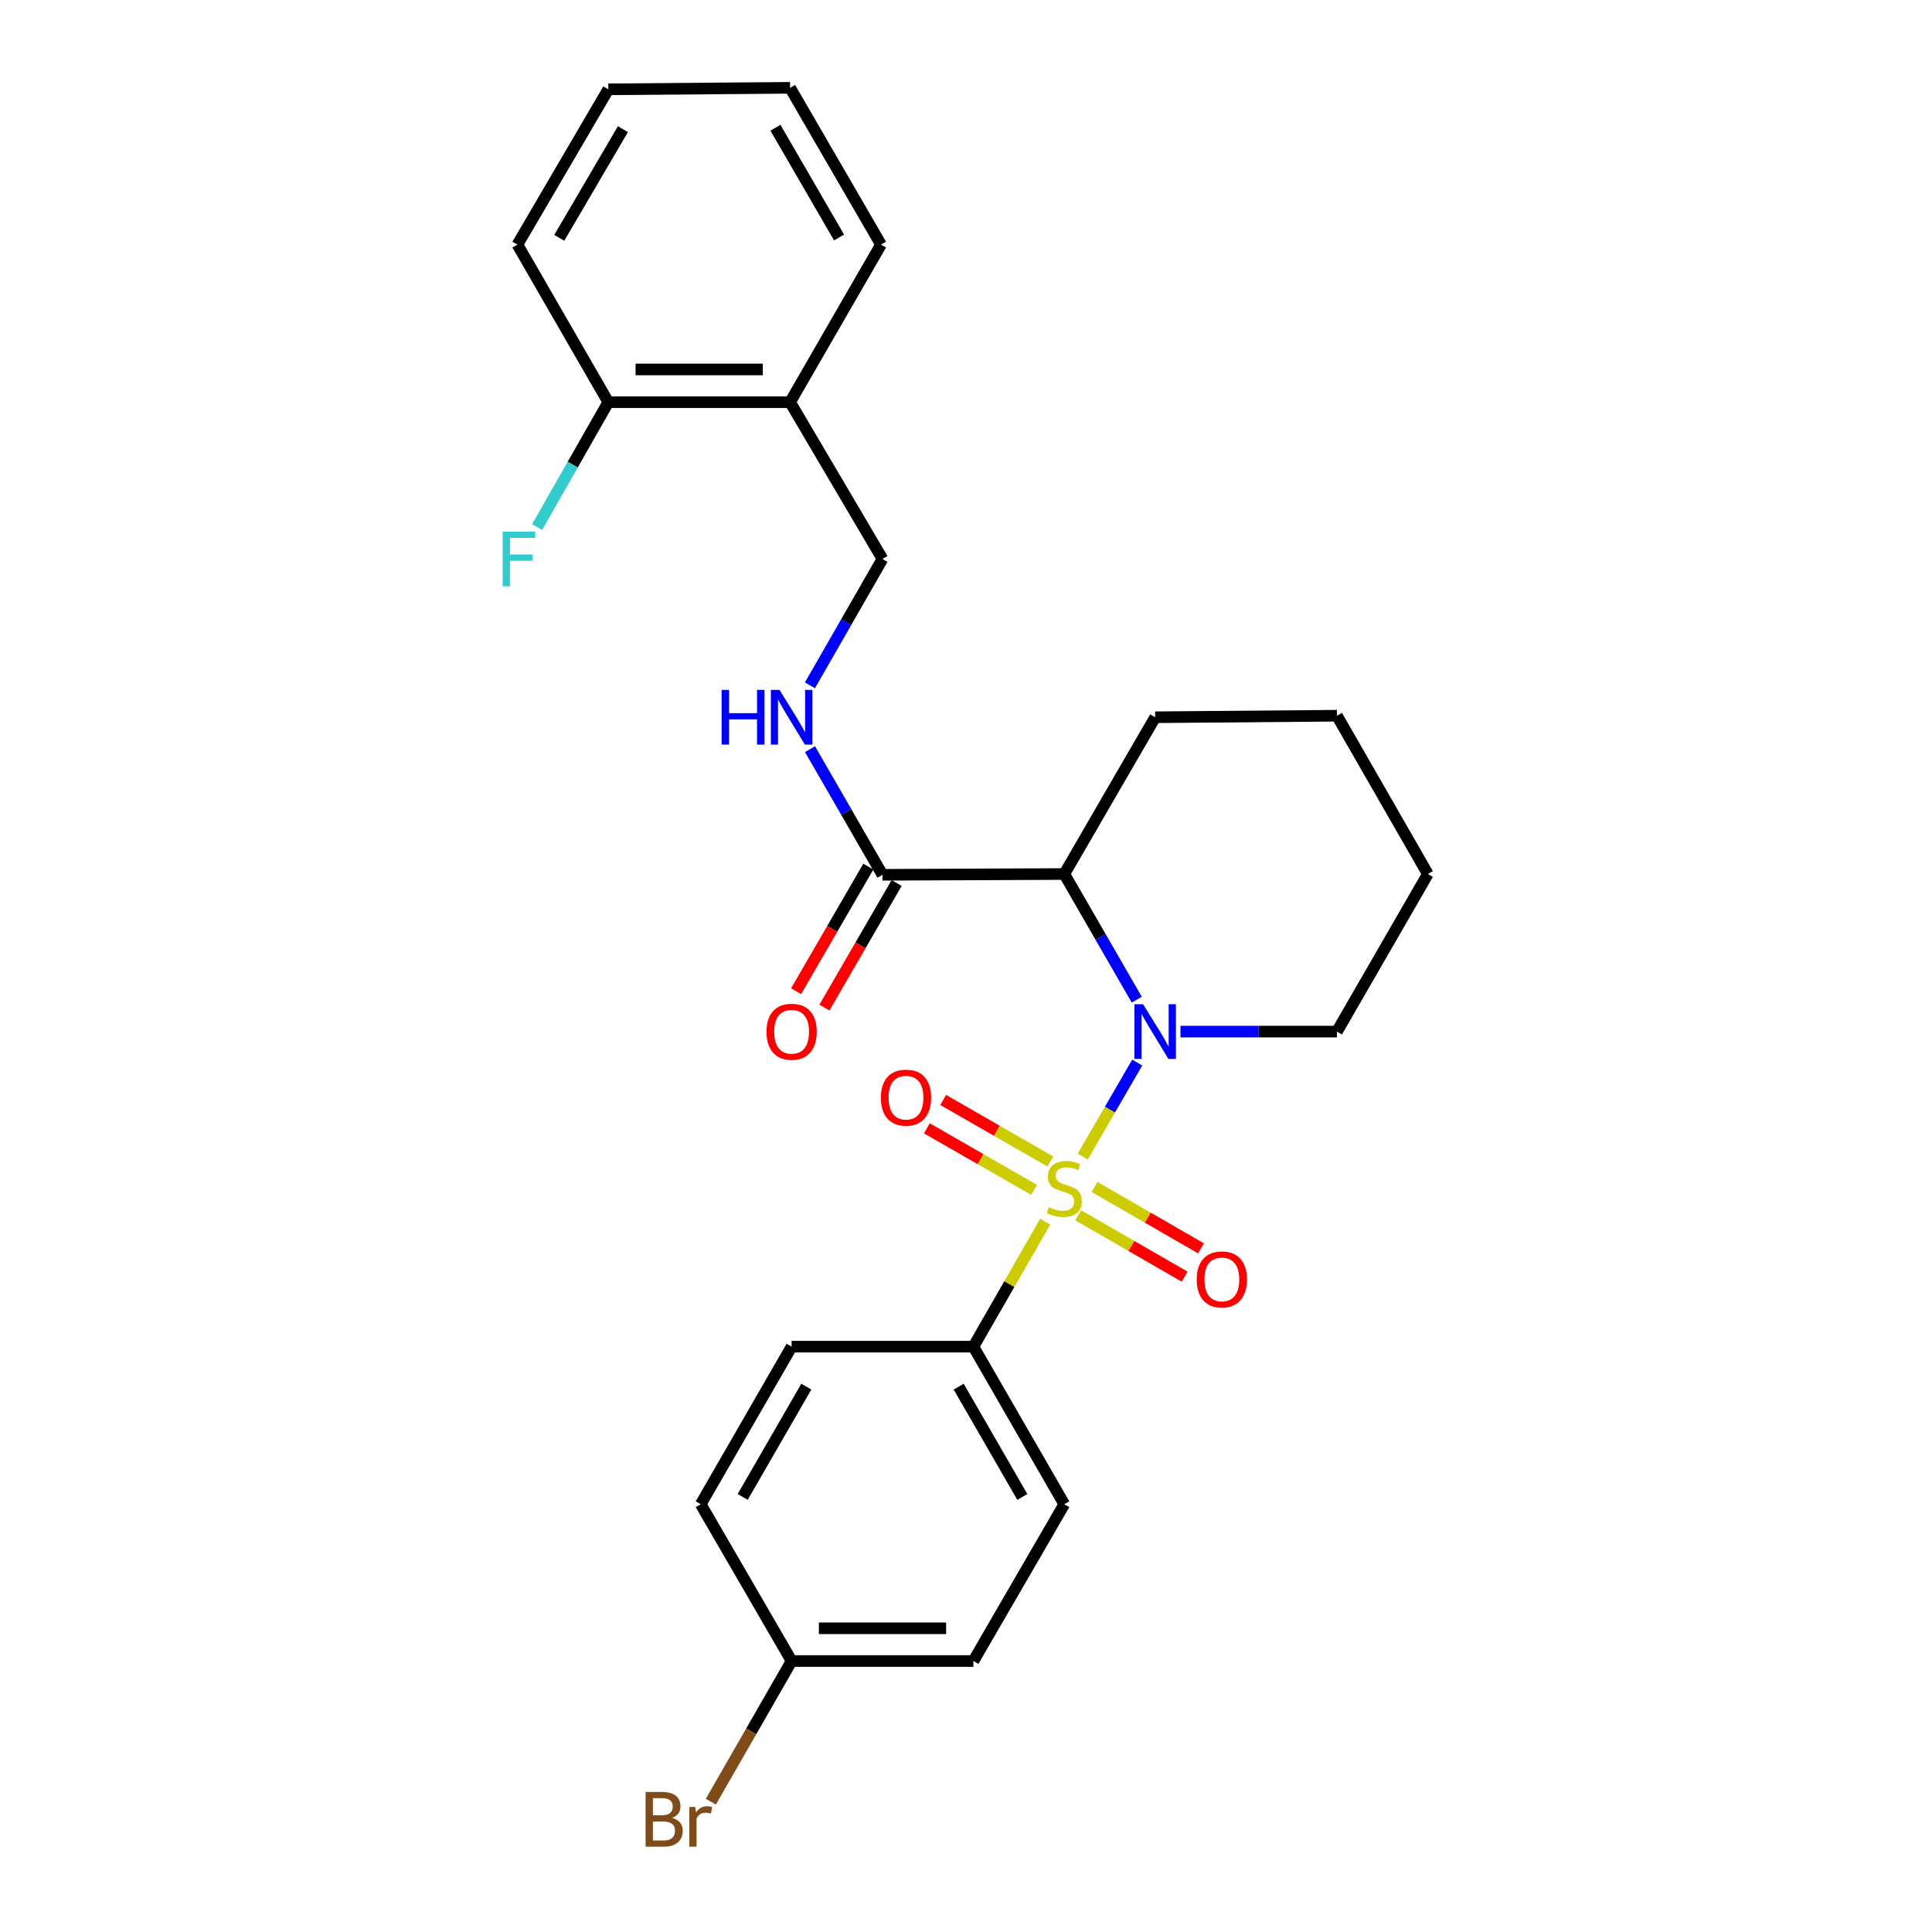 <?xml version='1.0' encoding='iso-8859-1'?>
<svg version='1.1' baseProfile='full'
              xmlns='http://www.w3.org/2000/svg'
                      xmlns:rdkit='http://www.rdkit.org/xml'
                      xmlns:xlink='http://www.w3.org/1999/xlink'
                  xml:space='preserve'
width='1000px' height='1000px' viewBox='0 0 1000 1000'>
<!-- END OF HEADER -->
<rect style='opacity:1.0;fill:#FFFFFF;stroke:none' width='1000' height='1000' x='0' y='0'> </rect>
<path class='bond-0' d='M 560.421,598.637 L 574.523,574.311' style='fill:none;fill-rule:evenodd;stroke:#CCCC00;stroke-width:6px;stroke-linecap:butt;stroke-linejoin:miter;stroke-opacity:1' />
<path class='bond-0' d='M 574.523,574.311 L 588.625,549.984' style='fill:none;fill-rule:evenodd;stroke:#0000FF;stroke-width:6px;stroke-linecap:butt;stroke-linejoin:miter;stroke-opacity:1' />
<path class='bond-3' d='M 540.974,632.344 L 522.401,664.687' style='fill:none;fill-rule:evenodd;stroke:#CCCC00;stroke-width:6px;stroke-linecap:butt;stroke-linejoin:miter;stroke-opacity:1' />
<path class='bond-3' d='M 522.401,664.687 L 503.827,697.03' style='fill:none;fill-rule:evenodd;stroke:#000000;stroke-width:6px;stroke-linecap:butt;stroke-linejoin:miter;stroke-opacity:1' />
<path class='bond-4' d='M 543.649,601.192 L 515.918,585.271' style='fill:none;fill-rule:evenodd;stroke:#CCCC00;stroke-width:6px;stroke-linecap:butt;stroke-linejoin:miter;stroke-opacity:1' />
<path class='bond-4' d='M 515.918,585.271 L 488.186,569.35' style='fill:none;fill-rule:evenodd;stroke:#FF0000;stroke-width:6px;stroke-linecap:butt;stroke-linejoin:miter;stroke-opacity:1' />
<path class='bond-4' d='M 535.219,615.875 L 507.488,599.954' style='fill:none;fill-rule:evenodd;stroke:#CCCC00;stroke-width:6px;stroke-linecap:butt;stroke-linejoin:miter;stroke-opacity:1' />
<path class='bond-4' d='M 507.488,599.954 L 479.756,584.034' style='fill:none;fill-rule:evenodd;stroke:#FF0000;stroke-width:6px;stroke-linecap:butt;stroke-linejoin:miter;stroke-opacity:1' />
<path class='bond-5' d='M 558.079,629.032 L 585.621,644.924' style='fill:none;fill-rule:evenodd;stroke:#CCCC00;stroke-width:6px;stroke-linecap:butt;stroke-linejoin:miter;stroke-opacity:1' />
<path class='bond-5' d='M 585.621,644.924 L 613.164,660.816' style='fill:none;fill-rule:evenodd;stroke:#FF0000;stroke-width:6px;stroke-linecap:butt;stroke-linejoin:miter;stroke-opacity:1' />
<path class='bond-5' d='M 566.541,614.367 L 594.083,630.259' style='fill:none;fill-rule:evenodd;stroke:#CCCC00;stroke-width:6px;stroke-linecap:butt;stroke-linejoin:miter;stroke-opacity:1' />
<path class='bond-5' d='M 594.083,630.259 L 621.626,646.151' style='fill:none;fill-rule:evenodd;stroke:#FF0000;stroke-width:6px;stroke-linecap:butt;stroke-linejoin:miter;stroke-opacity:1' />
<path class='bond-1' d='M 588.392,517.441 L 569.634,484.918' style='fill:none;fill-rule:evenodd;stroke:#0000FF;stroke-width:6px;stroke-linecap:butt;stroke-linejoin:miter;stroke-opacity:1' />
<path class='bond-1' d='M 569.634,484.918 L 550.876,452.394' style='fill:none;fill-rule:evenodd;stroke:#000000;stroke-width:6px;stroke-linecap:butt;stroke-linejoin:miter;stroke-opacity:1' />
<path class='bond-13' d='M 611.009,533.955 L 651.503,533.955' style='fill:none;fill-rule:evenodd;stroke:#0000FF;stroke-width:6px;stroke-linecap:butt;stroke-linejoin:miter;stroke-opacity:1' />
<path class='bond-13' d='M 651.503,533.955 L 691.997,533.955' style='fill:none;fill-rule:evenodd;stroke:#000000;stroke-width:6px;stroke-linecap:butt;stroke-linejoin:miter;stroke-opacity:1' />
<path class='bond-2' d='M 550.876,452.394 L 456.767,452.799' style='fill:none;fill-rule:evenodd;stroke:#000000;stroke-width:6px;stroke-linecap:butt;stroke-linejoin:miter;stroke-opacity:1' />
<path class='bond-16' d='M 550.876,452.394 L 597.917,371.247' style='fill:none;fill-rule:evenodd;stroke:#000000;stroke-width:6px;stroke-linecap:butt;stroke-linejoin:miter;stroke-opacity:1' />
<path class='bond-6' d='M 456.767,452.799 L 438.014,420.28' style='fill:none;fill-rule:evenodd;stroke:#000000;stroke-width:6px;stroke-linecap:butt;stroke-linejoin:miter;stroke-opacity:1' />
<path class='bond-6' d='M 438.014,420.28 L 419.26,387.76' style='fill:none;fill-rule:evenodd;stroke:#0000FF;stroke-width:6px;stroke-linecap:butt;stroke-linejoin:miter;stroke-opacity:1' />
<path class='bond-9' d='M 449.443,448.554 L 430.756,480.8' style='fill:none;fill-rule:evenodd;stroke:#000000;stroke-width:6px;stroke-linecap:butt;stroke-linejoin:miter;stroke-opacity:1' />
<path class='bond-9' d='M 430.756,480.8 L 412.069,513.045' style='fill:none;fill-rule:evenodd;stroke:#FF0000;stroke-width:6px;stroke-linecap:butt;stroke-linejoin:miter;stroke-opacity:1' />
<path class='bond-9' d='M 464.092,457.043 L 445.405,489.289' style='fill:none;fill-rule:evenodd;stroke:#000000;stroke-width:6px;stroke-linecap:butt;stroke-linejoin:miter;stroke-opacity:1' />
<path class='bond-9' d='M 445.405,489.289 L 426.719,521.535' style='fill:none;fill-rule:evenodd;stroke:#FF0000;stroke-width:6px;stroke-linecap:butt;stroke-linejoin:miter;stroke-opacity:1' />
<path class='bond-11' d='M 503.827,697.03 L 550.876,778.591' style='fill:none;fill-rule:evenodd;stroke:#000000;stroke-width:6px;stroke-linecap:butt;stroke-linejoin:miter;stroke-opacity:1' />
<path class='bond-11' d='M 496.218,717.724 L 529.153,774.817' style='fill:none;fill-rule:evenodd;stroke:#000000;stroke-width:6px;stroke-linecap:butt;stroke-linejoin:miter;stroke-opacity:1' />
<path class='bond-12' d='M 503.827,697.03 L 409.737,697.03' style='fill:none;fill-rule:evenodd;stroke:#000000;stroke-width:6px;stroke-linecap:butt;stroke-linejoin:miter;stroke-opacity:1' />
<path class='bond-8' d='M 419.22,354.725 L 437.994,322.017' style='fill:none;fill-rule:evenodd;stroke:#0000FF;stroke-width:6px;stroke-linecap:butt;stroke-linejoin:miter;stroke-opacity:1' />
<path class='bond-8' d='M 437.994,322.017 L 456.767,289.31' style='fill:none;fill-rule:evenodd;stroke:#000000;stroke-width:6px;stroke-linecap:butt;stroke-linejoin:miter;stroke-opacity:1' />
<path class='bond-7' d='M 408.946,208.163 L 456.767,289.31' style='fill:none;fill-rule:evenodd;stroke:#000000;stroke-width:6px;stroke-linecap:butt;stroke-linejoin:miter;stroke-opacity:1' />
<path class='bond-10' d='M 408.946,208.163 L 314.866,208.163' style='fill:none;fill-rule:evenodd;stroke:#000000;stroke-width:6px;stroke-linecap:butt;stroke-linejoin:miter;stroke-opacity:1' />
<path class='bond-10' d='M 394.834,191.232 L 328.978,191.232' style='fill:none;fill-rule:evenodd;stroke:#000000;stroke-width:6px;stroke-linecap:butt;stroke-linejoin:miter;stroke-opacity:1' />
<path class='bond-20' d='M 408.946,208.163 L 456.006,126.602' style='fill:none;fill-rule:evenodd;stroke:#000000;stroke-width:6px;stroke-linecap:butt;stroke-linejoin:miter;stroke-opacity:1' />
<path class='bond-15' d='M 314.866,208.163 L 296.434,240.489' style='fill:none;fill-rule:evenodd;stroke:#000000;stroke-width:6px;stroke-linecap:butt;stroke-linejoin:miter;stroke-opacity:1' />
<path class='bond-15' d='M 296.434,240.489 L 278.002,272.814' style='fill:none;fill-rule:evenodd;stroke:#33CCCC;stroke-width:6px;stroke-linecap:butt;stroke-linejoin:miter;stroke-opacity:1' />
<path class='bond-21' d='M 314.866,208.163 L 267.807,126.602' style='fill:none;fill-rule:evenodd;stroke:#000000;stroke-width:6px;stroke-linecap:butt;stroke-linejoin:miter;stroke-opacity:1' />
<path class='bond-17' d='M 550.876,778.591 L 503.827,859.738' style='fill:none;fill-rule:evenodd;stroke:#000000;stroke-width:6px;stroke-linecap:butt;stroke-linejoin:miter;stroke-opacity:1' />
<path class='bond-18' d='M 409.737,697.03 L 362.687,778.591' style='fill:none;fill-rule:evenodd;stroke:#000000;stroke-width:6px;stroke-linecap:butt;stroke-linejoin:miter;stroke-opacity:1' />
<path class='bond-18' d='M 417.345,717.724 L 384.41,774.817' style='fill:none;fill-rule:evenodd;stroke:#000000;stroke-width:6px;stroke-linecap:butt;stroke-linejoin:miter;stroke-opacity:1' />
<path class='bond-22' d='M 691.997,533.955 L 739.056,452.394' style='fill:none;fill-rule:evenodd;stroke:#000000;stroke-width:6px;stroke-linecap:butt;stroke-linejoin:miter;stroke-opacity:1' />
<path class='bond-14' d='M 409.737,859.738 L 362.687,778.591' style='fill:none;fill-rule:evenodd;stroke:#000000;stroke-width:6px;stroke-linecap:butt;stroke-linejoin:miter;stroke-opacity:1' />
<path class='bond-19' d='M 409.737,859.738 L 388.831,896.146' style='fill:none;fill-rule:evenodd;stroke:#000000;stroke-width:6px;stroke-linecap:butt;stroke-linejoin:miter;stroke-opacity:1' />
<path class='bond-19' d='M 388.831,896.146 L 367.925,932.553' style='fill:none;fill-rule:evenodd;stroke:#7F4C19;stroke-width:6px;stroke-linecap:butt;stroke-linejoin:miter;stroke-opacity:1' />
<path class='bond-26' d='M 409.737,859.738 L 503.827,859.738' style='fill:none;fill-rule:evenodd;stroke:#000000;stroke-width:6px;stroke-linecap:butt;stroke-linejoin:miter;stroke-opacity:1' />
<path class='bond-26' d='M 423.85,842.807 L 489.713,842.807' style='fill:none;fill-rule:evenodd;stroke:#000000;stroke-width:6px;stroke-linecap:butt;stroke-linejoin:miter;stroke-opacity:1' />
<path class='bond-27' d='M 597.917,371.247 L 691.997,370.457' style='fill:none;fill-rule:evenodd;stroke:#000000;stroke-width:6px;stroke-linecap:butt;stroke-linejoin:miter;stroke-opacity:1' />
<path class='bond-24' d='M 456.006,126.602 L 408.946,45.455' style='fill:none;fill-rule:evenodd;stroke:#000000;stroke-width:6px;stroke-linecap:butt;stroke-linejoin:miter;stroke-opacity:1' />
<path class='bond-24' d='M 434.3,122.923 L 401.359,66.12' style='fill:none;fill-rule:evenodd;stroke:#000000;stroke-width:6px;stroke-linecap:butt;stroke-linejoin:miter;stroke-opacity:1' />
<path class='bond-28' d='M 267.807,126.602 L 314.866,46.235' style='fill:none;fill-rule:evenodd;stroke:#000000;stroke-width:6px;stroke-linecap:butt;stroke-linejoin:miter;stroke-opacity:1' />
<path class='bond-28' d='M 289.476,123.102 L 322.418,66.846' style='fill:none;fill-rule:evenodd;stroke:#000000;stroke-width:6px;stroke-linecap:butt;stroke-linejoin:miter;stroke-opacity:1' />
<path class='bond-23' d='M 739.056,452.394 L 691.997,370.457' style='fill:none;fill-rule:evenodd;stroke:#000000;stroke-width:6px;stroke-linecap:butt;stroke-linejoin:miter;stroke-opacity:1' />
<path class='bond-25' d='M 408.946,45.455 L 314.866,46.235' style='fill:none;fill-rule:evenodd;stroke:#000000;stroke-width:6px;stroke-linecap:butt;stroke-linejoin:miter;stroke-opacity:1' />
<path  class='atom-0' d='M 542.876 624.822
Q 543.196 624.942, 544.516 625.502
Q 545.836 626.062, 547.276 626.422
Q 548.756 626.742, 550.196 626.742
Q 552.876 626.742, 554.436 625.462
Q 555.996 624.142, 555.996 621.862
Q 555.996 620.302, 555.196 619.342
Q 554.436 618.382, 553.236 617.862
Q 552.036 617.342, 550.036 616.742
Q 547.516 615.982, 545.996 615.262
Q 544.516 614.542, 543.436 613.022
Q 542.396 611.502, 542.396 608.942
Q 542.396 605.382, 544.796 603.182
Q 547.236 600.982, 552.036 600.982
Q 555.316 600.982, 559.036 602.542
L 558.116 605.622
Q 554.716 604.222, 552.156 604.222
Q 549.396 604.222, 547.876 605.382
Q 546.356 606.502, 546.396 608.462
Q 546.396 609.982, 547.156 610.902
Q 547.956 611.822, 549.076 612.342
Q 550.236 612.862, 552.156 613.462
Q 554.716 614.262, 556.236 615.062
Q 557.756 615.862, 558.836 617.502
Q 559.956 619.102, 559.956 621.862
Q 559.956 625.782, 557.316 627.902
Q 554.716 629.982, 550.356 629.982
Q 547.836 629.982, 545.916 629.422
Q 544.036 628.902, 541.796 627.982
L 542.876 624.822
' fill='#CCCC00'/>
<path  class='atom-1' d='M 591.657 519.795
L 600.937 534.795
Q 601.857 536.275, 603.337 538.955
Q 604.817 541.635, 604.897 541.795
L 604.897 519.795
L 608.657 519.795
L 608.657 548.115
L 604.777 548.115
L 594.817 531.715
Q 593.657 529.795, 592.417 527.595
Q 591.217 525.395, 590.857 524.715
L 590.857 548.115
L 587.177 548.115
L 587.177 519.795
L 591.657 519.795
' fill='#0000FF'/>
<path  class='atom-5' d='M 455.939 568.142
Q 455.939 561.342, 459.299 557.542
Q 462.659 553.742, 468.939 553.742
Q 475.219 553.742, 478.579 557.542
Q 481.939 561.342, 481.939 568.142
Q 481.939 575.022, 478.539 578.942
Q 475.139 582.822, 468.939 582.822
Q 462.699 582.822, 459.299 578.942
Q 455.939 575.062, 455.939 568.142
M 468.939 579.622
Q 473.259 579.622, 475.579 576.742
Q 477.939 573.822, 477.939 568.142
Q 477.939 562.582, 475.579 559.782
Q 473.259 556.942, 468.939 556.942
Q 464.619 556.942, 462.259 559.742
Q 459.939 562.542, 459.939 568.142
Q 459.939 573.862, 462.259 576.742
Q 464.619 579.622, 468.939 579.622
' fill='#FF0000'/>
<path  class='atom-6' d='M 619.418 662.232
Q 619.418 655.432, 622.778 651.632
Q 626.138 647.832, 632.418 647.832
Q 638.698 647.832, 642.058 651.632
Q 645.418 655.432, 645.418 662.232
Q 645.418 669.112, 642.018 673.032
Q 638.618 676.912, 632.418 676.912
Q 626.178 676.912, 622.778 673.032
Q 619.418 669.152, 619.418 662.232
M 632.418 673.712
Q 636.738 673.712, 639.058 670.832
Q 641.418 667.912, 641.418 662.232
Q 641.418 656.672, 639.058 653.872
Q 636.738 651.032, 632.418 651.032
Q 628.098 651.032, 625.738 653.832
Q 623.418 656.632, 623.418 662.232
Q 623.418 667.952, 625.738 670.832
Q 628.098 673.712, 632.418 673.712
' fill='#FF0000'/>
<path  class='atom-7' d='M 373.517 357.087
L 377.357 357.087
L 377.357 369.127
L 391.837 369.127
L 391.837 357.087
L 395.677 357.087
L 395.677 385.407
L 391.837 385.407
L 391.837 372.327
L 377.357 372.327
L 377.357 385.407
L 373.517 385.407
L 373.517 357.087
' fill='#0000FF'/>
<path  class='atom-7' d='M 403.477 357.087
L 412.757 372.087
Q 413.677 373.567, 415.157 376.247
Q 416.637 378.927, 416.717 379.087
L 416.717 357.087
L 420.477 357.087
L 420.477 385.407
L 416.597 385.407
L 406.637 369.007
Q 405.477 367.087, 404.237 364.887
Q 403.037 362.687, 402.677 362.007
L 402.677 385.407
L 398.997 385.407
L 398.997 357.087
L 403.477 357.087
' fill='#0000FF'/>
<path  class='atom-10' d='M 396.737 534.035
Q 396.737 527.235, 400.097 523.435
Q 403.457 519.635, 409.737 519.635
Q 416.017 519.635, 419.377 523.435
Q 422.737 527.235, 422.737 534.035
Q 422.737 540.915, 419.337 544.835
Q 415.937 548.715, 409.737 548.715
Q 403.497 548.715, 400.097 544.835
Q 396.737 540.955, 396.737 534.035
M 409.737 545.515
Q 414.057 545.515, 416.377 542.635
Q 418.737 539.715, 418.737 534.035
Q 418.737 528.475, 416.377 525.675
Q 414.057 522.835, 409.737 522.835
Q 405.417 522.835, 403.057 525.635
Q 400.737 528.435, 400.737 534.035
Q 400.737 539.755, 403.057 542.635
Q 405.417 545.515, 409.737 545.515
' fill='#FF0000'/>
<path  class='atom-16' d='M 260.177 275.15
L 277.017 275.15
L 277.017 278.39
L 263.977 278.39
L 263.977 286.99
L 275.577 286.99
L 275.577 290.27
L 263.977 290.27
L 263.977 303.47
L 260.177 303.47
L 260.177 275.15
' fill='#33CCCC'/>
<path  class='atom-20' d='M 347.907 940.955
Q 350.627 941.715, 351.987 943.395
Q 353.387 945.035, 353.387 947.475
Q 353.387 951.395, 350.867 953.635
Q 348.387 955.835, 343.667 955.835
L 334.147 955.835
L 334.147 927.515
L 342.507 927.515
Q 347.347 927.515, 349.787 929.475
Q 352.227 931.435, 352.227 935.035
Q 352.227 939.315, 347.907 940.955
M 337.947 930.715
L 337.947 939.595
L 342.507 939.595
Q 345.307 939.595, 346.747 938.475
Q 348.227 937.315, 348.227 935.035
Q 348.227 930.715, 342.507 930.715
L 337.947 930.715
M 343.667 952.635
Q 346.427 952.635, 347.907 951.315
Q 349.387 949.995, 349.387 947.475
Q 349.387 945.155, 347.747 943.995
Q 346.147 942.795, 343.067 942.795
L 337.947 942.795
L 337.947 952.635
L 343.667 952.635
' fill='#7F4C19'/>
<path  class='atom-20' d='M 359.827 935.275
L 360.267 938.115
Q 362.427 934.915, 365.947 934.915
Q 367.067 934.915, 368.587 935.315
L 367.987 938.675
Q 366.267 938.275, 365.307 938.275
Q 363.627 938.275, 362.507 938.955
Q 361.427 939.595, 360.547 941.155
L 360.547 955.835
L 356.787 955.835
L 356.787 935.275
L 359.827 935.275
' fill='#7F4C19'/>
</svg>
